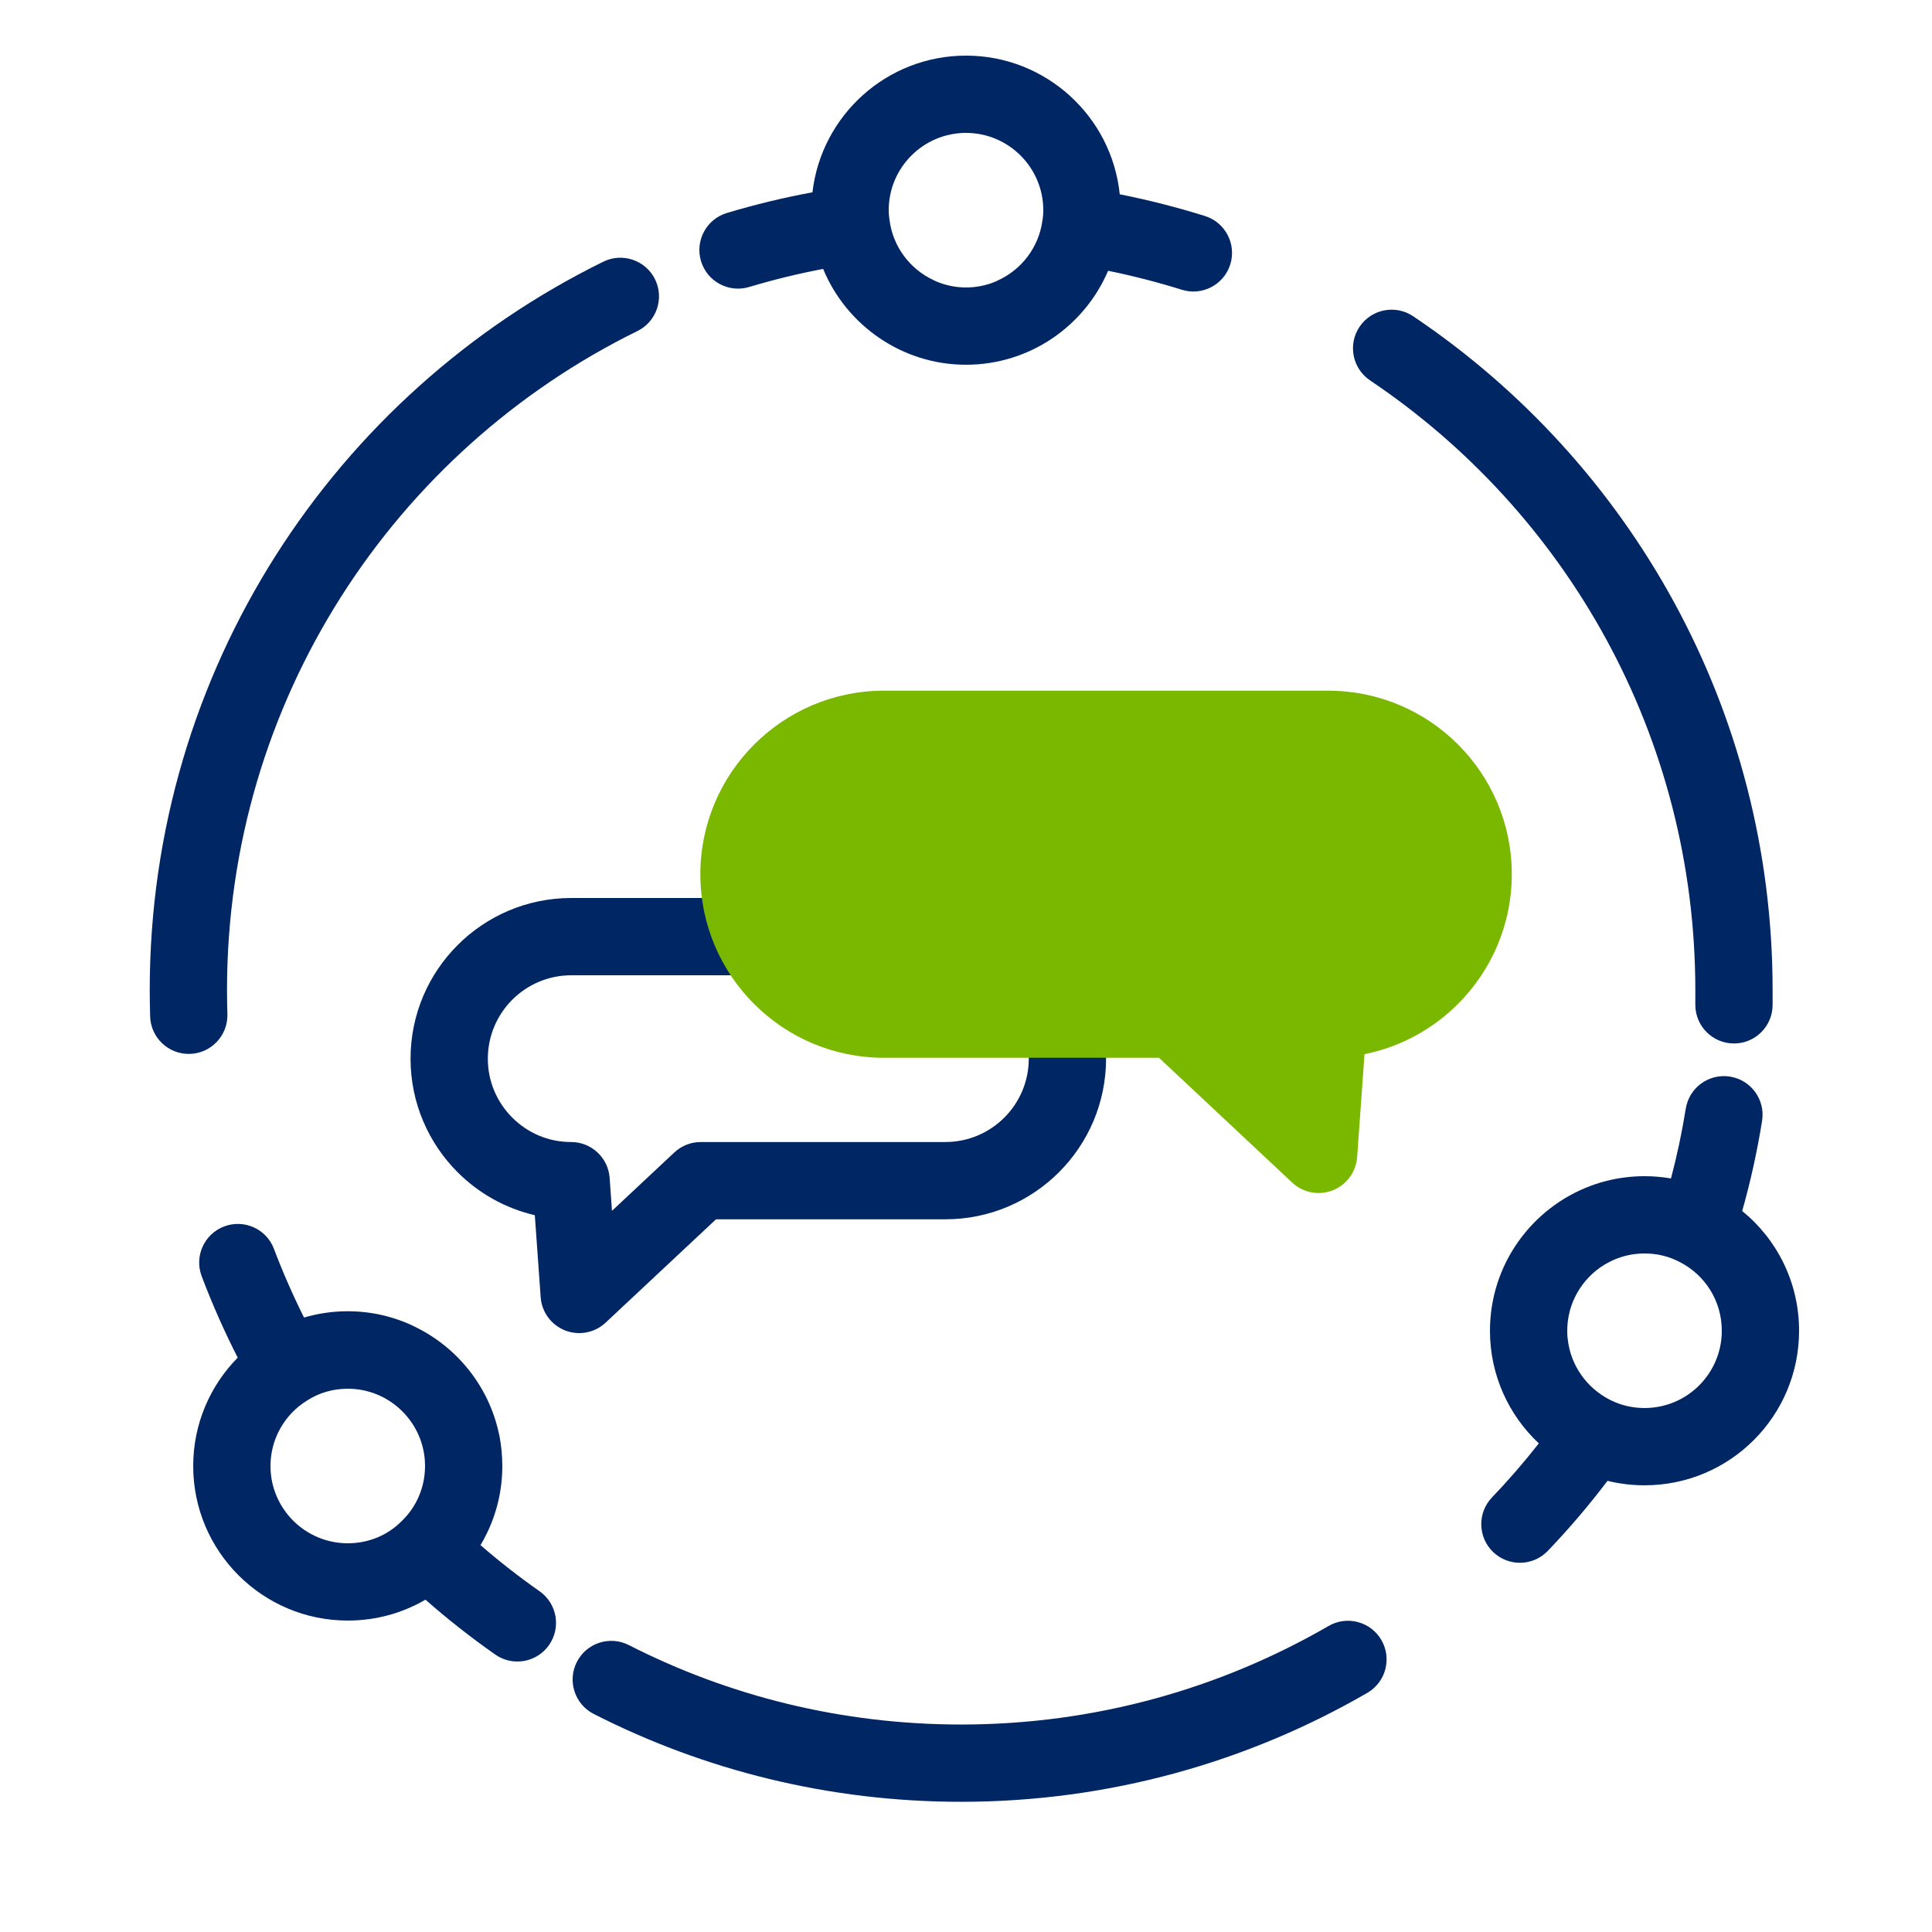 <svg width="100" height="100" viewBox="0 0 100 100" fill="none" xmlns="http://www.w3.org/2000/svg">
<path fill-rule="evenodd" clip-rule="evenodd" d="M71.501 84.889C72.054 85.845 71.728 87.068 70.772 87.622C64.587 91.203 57.403 93.261 49.75 93.261C42.908 93.261 36.437 91.623 30.731 88.713C29.747 88.211 29.356 87.006 29.858 86.022C30.36 85.038 31.565 84.647 32.549 85.149C37.703 87.779 43.552 89.261 49.75 89.261C56.677 89.261 63.173 87.399 68.768 84.16C69.724 83.607 70.947 83.933 71.501 84.889Z" fill="#002664"/>
<path fill-rule="evenodd" clip-rule="evenodd" d="M33.905 14.458C34.392 15.45 33.983 16.648 32.992 17.135C20.401 23.321 11.75 36.27 11.75 51.25C11.75 51.663 11.759 52.07 11.77 52.504C11.795 53.608 10.921 54.524 9.816 54.55C8.712 54.575 7.796 53.701 7.771 52.597L7.77 52.587C7.76 52.163 7.75 51.714 7.75 51.25C7.75 34.69 17.319 20.379 31.228 13.545C32.219 13.058 33.418 13.467 33.905 14.458Z" fill="#002664"/>
<path fill-rule="evenodd" clip-rule="evenodd" d="M70.37 16.914C70.986 15.997 72.228 15.753 73.145 16.369C84.365 23.905 91.75 36.706 91.75 51.26V52.01C91.75 53.114 90.855 54.01 89.75 54.01C88.645 54.01 87.75 53.114 87.75 52.01V51.26C87.75 38.093 81.075 26.514 70.915 19.69C69.998 19.074 69.754 17.831 70.37 16.914Z" fill="#002664"/>
<path fill-rule="evenodd" clip-rule="evenodd" d="M21.25 54.8C21.25 50.206 24.975 46.48 29.57 46.48H48.94C51.231 46.48 53.304 47.406 54.814 48.916C56.312 50.414 57.25 52.497 57.25 54.791C57.25 59.385 53.525 63.111 48.93 63.111H37.06L31.347 68.46C30.784 68.987 29.968 69.144 29.25 68.863C28.532 68.581 28.04 67.912 27.985 67.143L27.682 62.898C26.145 62.542 24.77 61.759 23.686 60.675C22.188 59.176 21.25 57.094 21.25 54.8ZM29.57 50.48C27.185 50.48 25.25 52.415 25.25 54.8C25.25 55.987 25.732 57.064 26.514 57.846C27.304 58.636 28.372 59.111 29.56 59.111C30.609 59.111 31.48 59.922 31.555 60.968L31.676 62.672L34.903 59.651C35.274 59.304 35.762 59.111 36.27 59.111H48.93C51.315 59.111 53.25 57.176 53.25 54.791C53.25 53.604 52.768 52.526 51.986 51.745C51.196 50.955 50.129 50.48 48.94 50.48H29.57Z" fill="#002664"/>
<path d="M45.75 35.75C43.126 35.75 40.754 36.818 39.036 38.536C37.318 40.254 36.25 42.626 36.25 45.25C36.25 50.495 40.505 54.75 45.75 54.75H59.989L66.882 61.209C67.445 61.737 68.261 61.894 68.979 61.612C69.698 61.331 70.19 60.662 70.245 59.892L70.626 54.564C72.496 54.188 74.167 53.262 75.464 51.964C77.182 50.246 78.25 47.874 78.25 45.25C78.25 40.005 73.995 35.75 68.75 35.75H45.75Z" fill="#7AB800"/>
<path fill-rule="evenodd" clip-rule="evenodd" d="M42.053 9.953C42.513 5.974 45.899 2.879 50 2.879C54.137 2.879 57.546 6.028 57.958 10.057C59.459 10.354 60.93 10.732 62.366 11.18C63.42 11.509 64.008 12.631 63.679 13.685C63.35 14.739 62.228 15.327 61.174 14.998C59.926 14.609 58.652 14.279 57.355 14.015C56.138 16.872 53.303 18.879 50 18.879C46.689 18.879 43.805 16.832 42.606 13.919C41.303 14.167 40.027 14.479 38.775 14.855C37.717 15.172 36.602 14.572 36.284 13.514C35.967 12.456 36.567 11.341 37.625 11.023C39.074 10.589 40.548 10.232 42.053 9.953ZM46 10.879C46 8.673 47.795 6.879 50 6.879C52.205 6.879 54 8.673 54 10.879C54 11.05 53.99 11.198 53.971 11.324C53.963 11.366 53.956 11.408 53.95 11.45C53.758 12.813 52.868 13.962 51.644 14.518C51.603 14.536 51.563 14.556 51.525 14.576C51.055 14.771 50.54 14.879 50 14.879C49.437 14.879 48.898 14.759 48.409 14.544C48.374 14.524 48.337 14.506 48.3 14.489C47.092 13.921 46.216 12.759 46.044 11.399C46.04 11.362 46.034 11.325 46.027 11.289C46.009 11.151 46 11.014 46 10.879Z" fill="#002664"/>
<path fill-rule="evenodd" clip-rule="evenodd" d="M11.604 63.479C12.637 63.089 13.791 63.61 14.181 64.644C14.639 65.857 15.16 67.041 15.737 68.196C16.458 67.983 17.219 67.87 18 67.87C19.225 67.87 20.404 68.15 21.456 68.662C21.484 68.676 21.512 68.69 21.539 68.705C23.692 69.77 25.298 71.775 25.819 74.182C25.834 74.237 25.846 74.292 25.857 74.348C25.9 74.584 25.935 74.826 25.96 75.073C25.986 75.338 26 75.608 26 75.88C26 77.14 25.707 78.337 25.184 79.399C25.087 79.596 24.983 79.788 24.87 79.975C25.845 80.821 26.866 81.618 27.928 82.363C28.832 82.997 29.052 84.244 28.417 85.149C27.783 86.053 26.536 86.272 25.632 85.638C24.376 84.757 23.17 83.81 22.022 82.798C20.839 83.491 19.463 83.88 18 83.88C13.585 83.88 10 80.295 10 75.88C10 73.694 10.883 71.712 12.304 70.272C11.61 68.909 10.986 67.504 10.439 66.057C10.049 65.023 10.57 63.869 11.604 63.479ZM21.989 75.576C21.996 75.678 22 75.779 22 75.88C22 76.552 21.835 77.183 21.544 77.734C21.343 78.115 21.082 78.457 20.774 78.748L20.762 78.76L20.749 78.773C20.048 79.461 19.089 79.88 18 79.88C15.795 79.88 14 78.086 14 75.88C14 74.452 14.756 73.193 15.891 72.492L15.903 72.484L15.915 72.477C16.504 72.101 17.221 71.88 18 71.88C20.103 71.88 21.833 73.512 21.989 75.576Z" fill="#002664"/>
<path fill-rule="evenodd" clip-rule="evenodd" d="M89.546 55.725C90.637 55.899 91.379 56.925 91.205 58.016C90.95 59.606 90.606 61.159 90.176 62.681C91.976 64.146 93.12 66.376 93.12 68.879C93.12 73.292 89.547 76.879 85.12 76.879C84.463 76.879 83.82 76.8 83.204 76.648C82.244 77.915 81.213 79.127 80.114 80.273C79.35 81.071 78.084 81.098 77.286 80.334C76.489 79.569 76.462 78.303 77.226 77.506C78.078 76.617 78.886 75.683 79.649 74.709C78.097 73.253 77.12 71.183 77.12 68.879C77.12 65.441 79.296 62.505 82.344 61.375C82.894 61.171 83.473 61.026 84.071 60.948C84.414 60.903 84.764 60.879 85.12 60.879C85.586 60.879 86.044 60.919 86.49 60.996C86.803 59.813 87.059 58.61 87.255 57.383C87.43 56.293 88.455 55.55 89.546 55.725ZM83.04 65.464C81.889 66.168 81.12 67.435 81.12 68.879C81.12 69.003 81.126 69.126 81.137 69.247C81.141 69.274 81.145 69.301 81.148 69.329C81.297 70.674 82.127 71.831 83.301 72.439C83.32 72.448 83.338 72.458 83.357 72.467L83.365 72.471C83.888 72.732 84.482 72.879 85.12 72.879C87.333 72.879 89.12 71.087 89.12 68.879C89.12 67.328 88.248 65.991 86.949 65.325C86.936 65.319 86.922 65.312 86.909 65.305C86.387 65.034 85.783 64.879 85.12 64.879C85.048 64.879 84.978 64.881 84.907 64.885C84.35 64.914 83.823 65.058 83.35 65.293C83.266 65.335 83.183 65.38 83.103 65.428C83.082 65.44 83.061 65.453 83.04 65.464Z" fill="#002664"/>
</svg>

